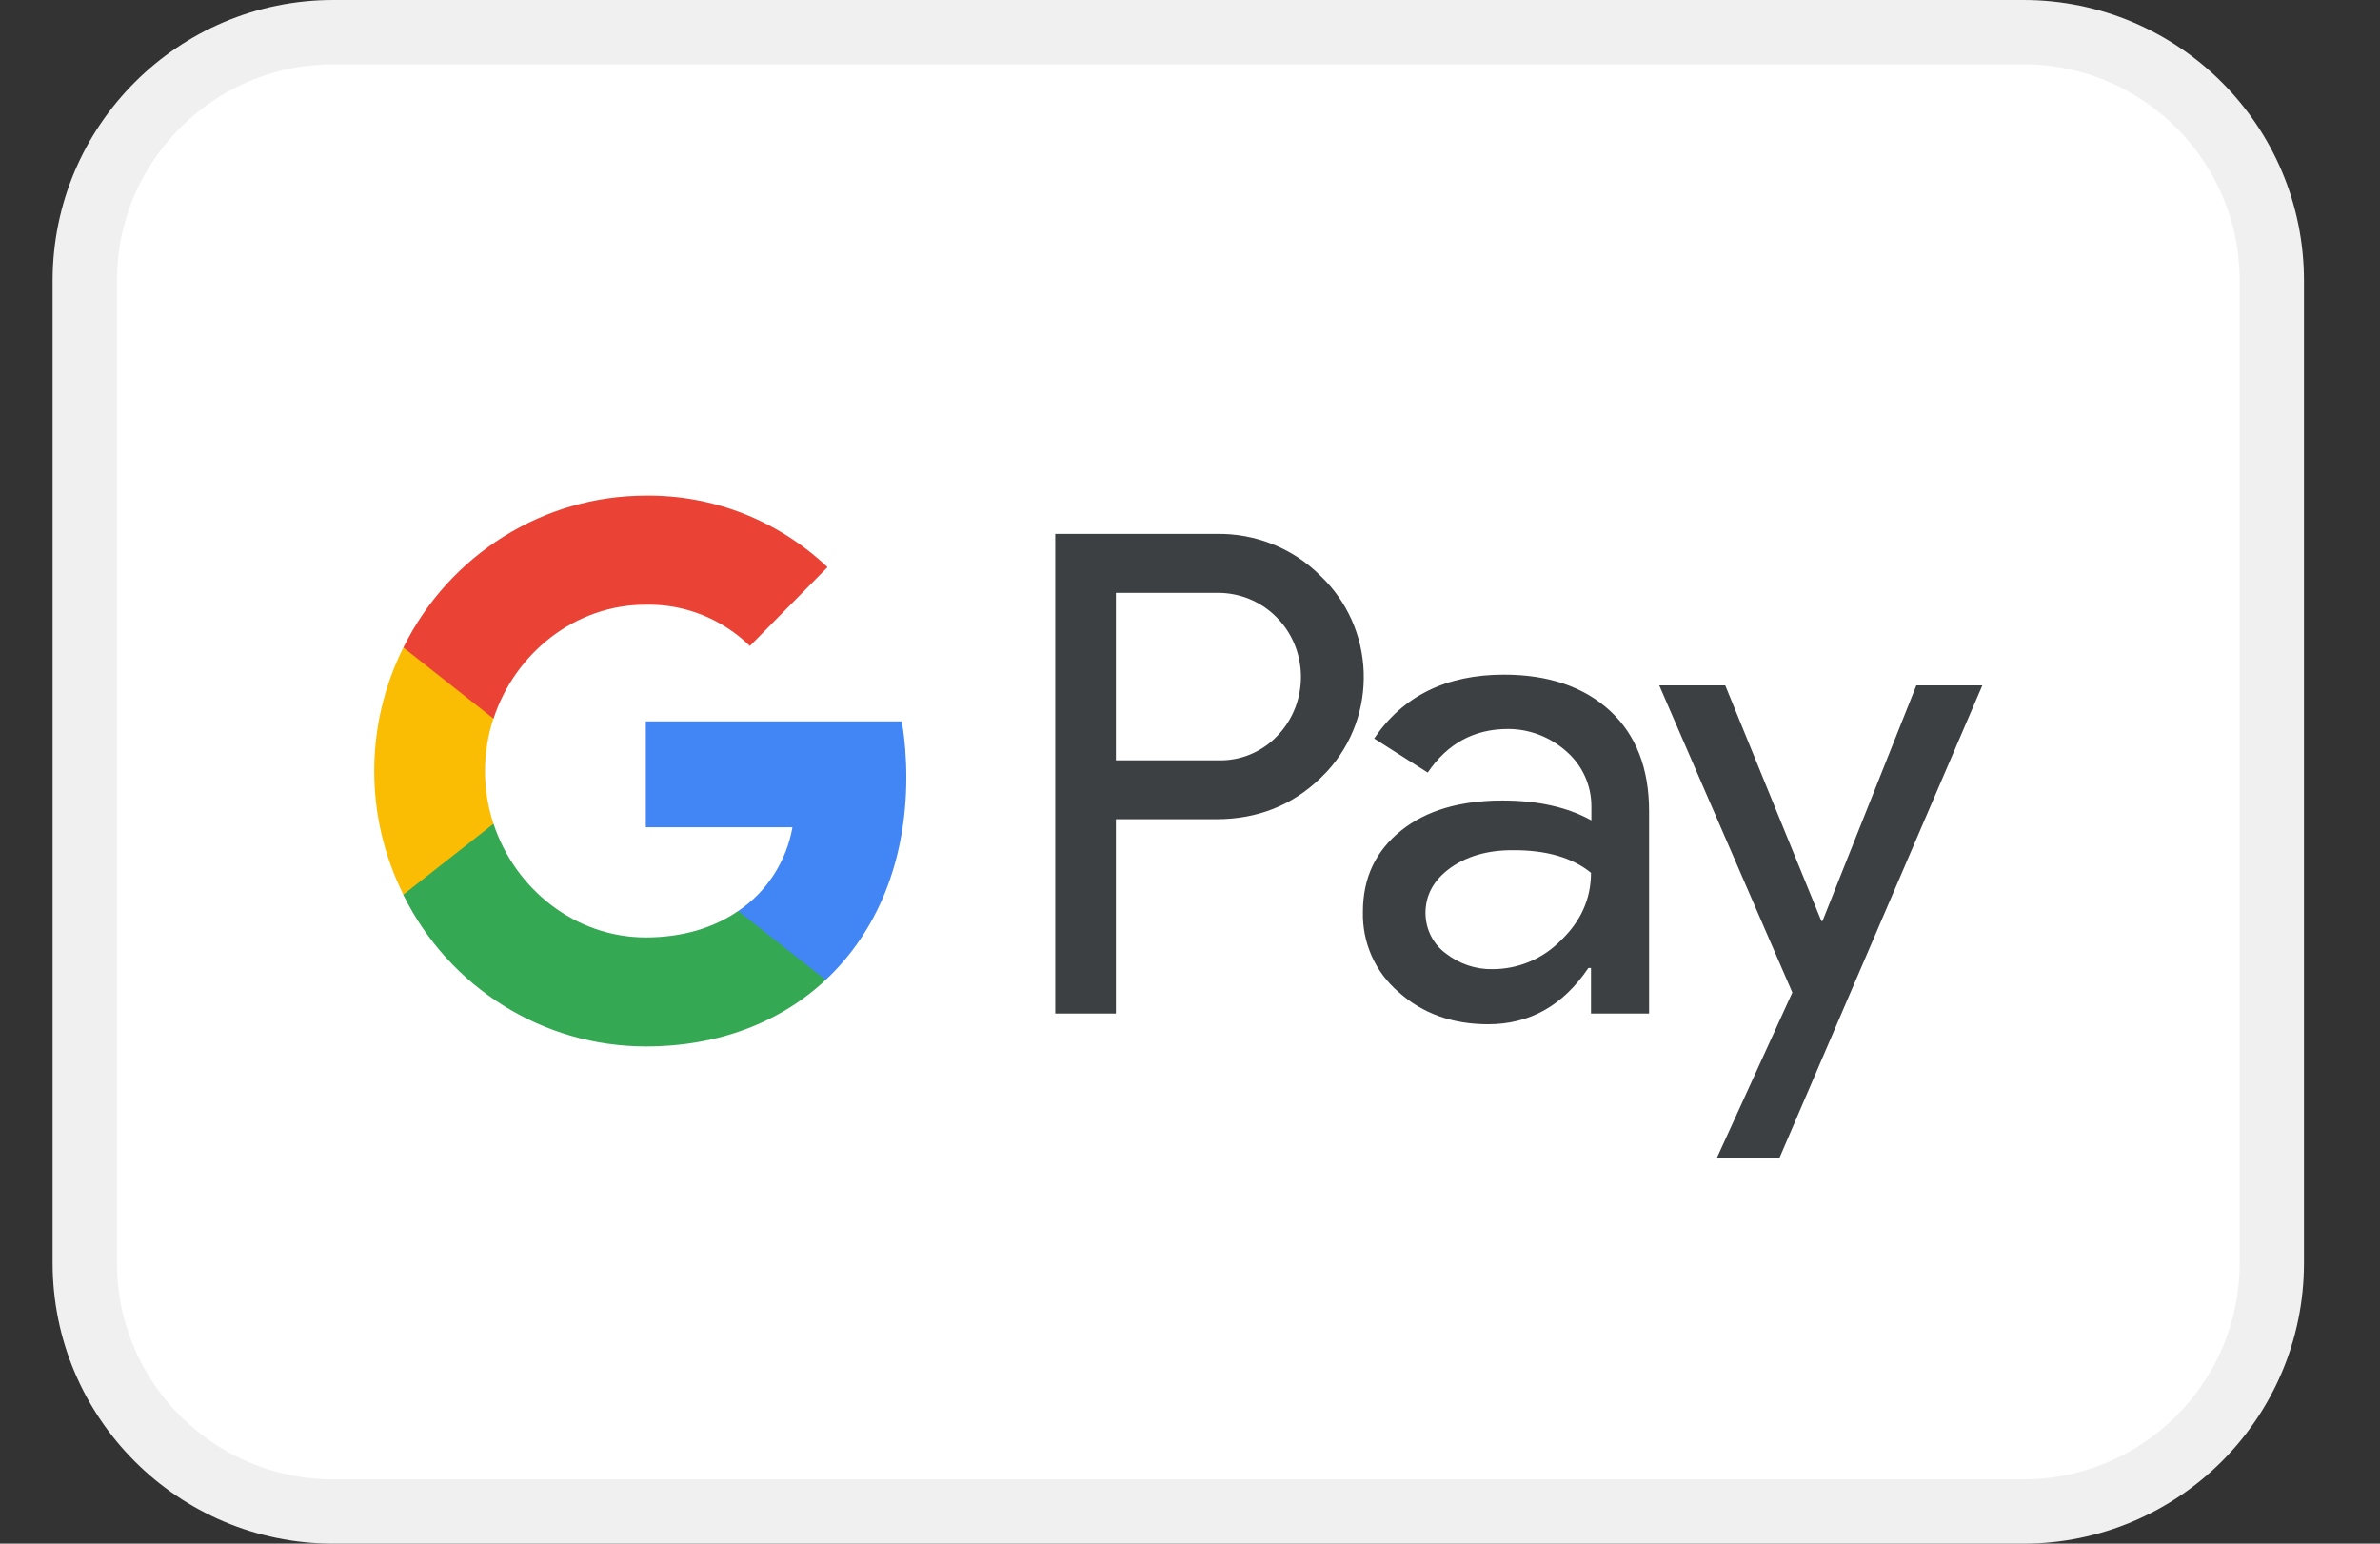 <svg width="37" height="24" viewBox="0 0 37 24" fill="none" xmlns="http://www.w3.org/2000/svg">
<rect x="0" y="0" width="37" height="24" fill="#333333" stroke="none"/>
<g clip-path="url(#clip0_4011_1819)">
<path d="M31.454 0H5.182C2.772 0 0.818 1.954 0.818 4.364V19.636C0.818 22.046 2.772 24 5.182 24H31.454C33.864 24 35.818 22.046 35.818 19.636V4.364C35.818 1.954 33.864 0 31.454 0Z" fill="white"/>
<path d="M5.182 0.5H31.454C33.588 0.5 35.318 2.23 35.318 4.364V19.636C35.318 21.77 33.588 23.5 31.454 23.5H5.182C3.048 23.5 1.318 21.77 1.318 19.636V4.364C1.318 2.23 3.048 0.5 5.182 0.5Z" stroke="black" stroke-opacity="0.06"/>
<path fill-rule="evenodd" clip-rule="evenodd" d="M17.348 15.758V12.737H18.907C19.546 12.737 20.086 12.523 20.525 12.101L20.631 11.994C21.434 11.12 21.381 9.758 20.525 8.949C20.097 8.521 19.511 8.289 18.907 8.301H16.405V15.758H17.348ZM17.348 11.821V9.217H18.931C19.271 9.217 19.594 9.347 19.834 9.585C20.344 10.085 20.356 10.917 19.863 11.435C19.623 11.691 19.283 11.833 18.931 11.821H17.348ZM25.033 11.054C24.628 10.68 24.077 10.489 23.38 10.489C22.483 10.489 21.809 10.822 21.363 11.482L22.196 12.012C22.501 11.56 22.917 11.334 23.444 11.334C23.779 11.334 24.101 11.459 24.353 11.684C24.599 11.899 24.74 12.208 24.74 12.535V12.755C24.376 12.553 23.919 12.446 23.356 12.446C22.7 12.446 22.172 12.6 21.78 12.915C21.387 13.231 21.188 13.647 21.188 14.176C21.176 14.658 21.381 15.116 21.744 15.425C22.114 15.758 22.583 15.925 23.134 15.925C23.784 15.925 24.3 15.633 24.693 15.05H24.734V15.758H25.637V12.612C25.637 11.952 25.437 11.429 25.033 11.054ZM22.471 14.819C22.278 14.676 22.161 14.444 22.161 14.194C22.161 13.915 22.29 13.683 22.542 13.498C22.8 13.314 23.122 13.219 23.503 13.219C24.031 13.213 24.441 13.332 24.734 13.57C24.734 13.974 24.576 14.325 24.265 14.622C23.984 14.908 23.603 15.068 23.204 15.068C22.941 15.074 22.683 14.985 22.471 14.819ZM27.665 18L30.818 10.656H29.792L28.333 14.319H28.315L26.821 10.656H25.795L27.864 15.431L26.692 18H27.665Z" fill="#3C4043"/>
<path d="M14.09 12.083C14.09 11.792 14.067 11.5 14.02 11.215H10.04V12.862H12.32C12.226 13.391 11.921 13.867 11.476 14.164V15.235H12.836C13.633 14.491 14.09 13.391 14.09 12.083Z" fill="#4285F4"/>
<path d="M10.04 16.27C11.177 16.27 12.139 15.889 12.836 15.235L11.476 14.164C11.095 14.426 10.609 14.575 10.04 14.575C8.938 14.575 8.006 13.819 7.672 12.808H6.271V13.915C6.986 15.36 8.446 16.27 10.04 16.27Z" fill="#34A853"/>
<path d="M7.672 12.809C7.496 12.279 7.496 11.702 7.672 11.167V10.067H6.271C5.667 11.274 5.667 12.701 6.271 13.909L7.672 12.809Z" fill="#FBBC04"/>
<path d="M10.04 9.401C10.644 9.389 11.224 9.621 11.658 10.043L12.865 8.818C12.098 8.093 11.089 7.694 10.04 7.706C8.446 7.706 6.986 8.622 6.271 10.067L7.672 11.173C8.006 10.156 8.938 9.401 10.04 9.401Z" fill="#EA4335"/>
</g>
<defs>
<clipPath id="clip0_4011_1819">
<rect width="35.636" height="24" fill="white" transform="translate(0.818)"/>
</clipPath>
</defs>
</svg>
